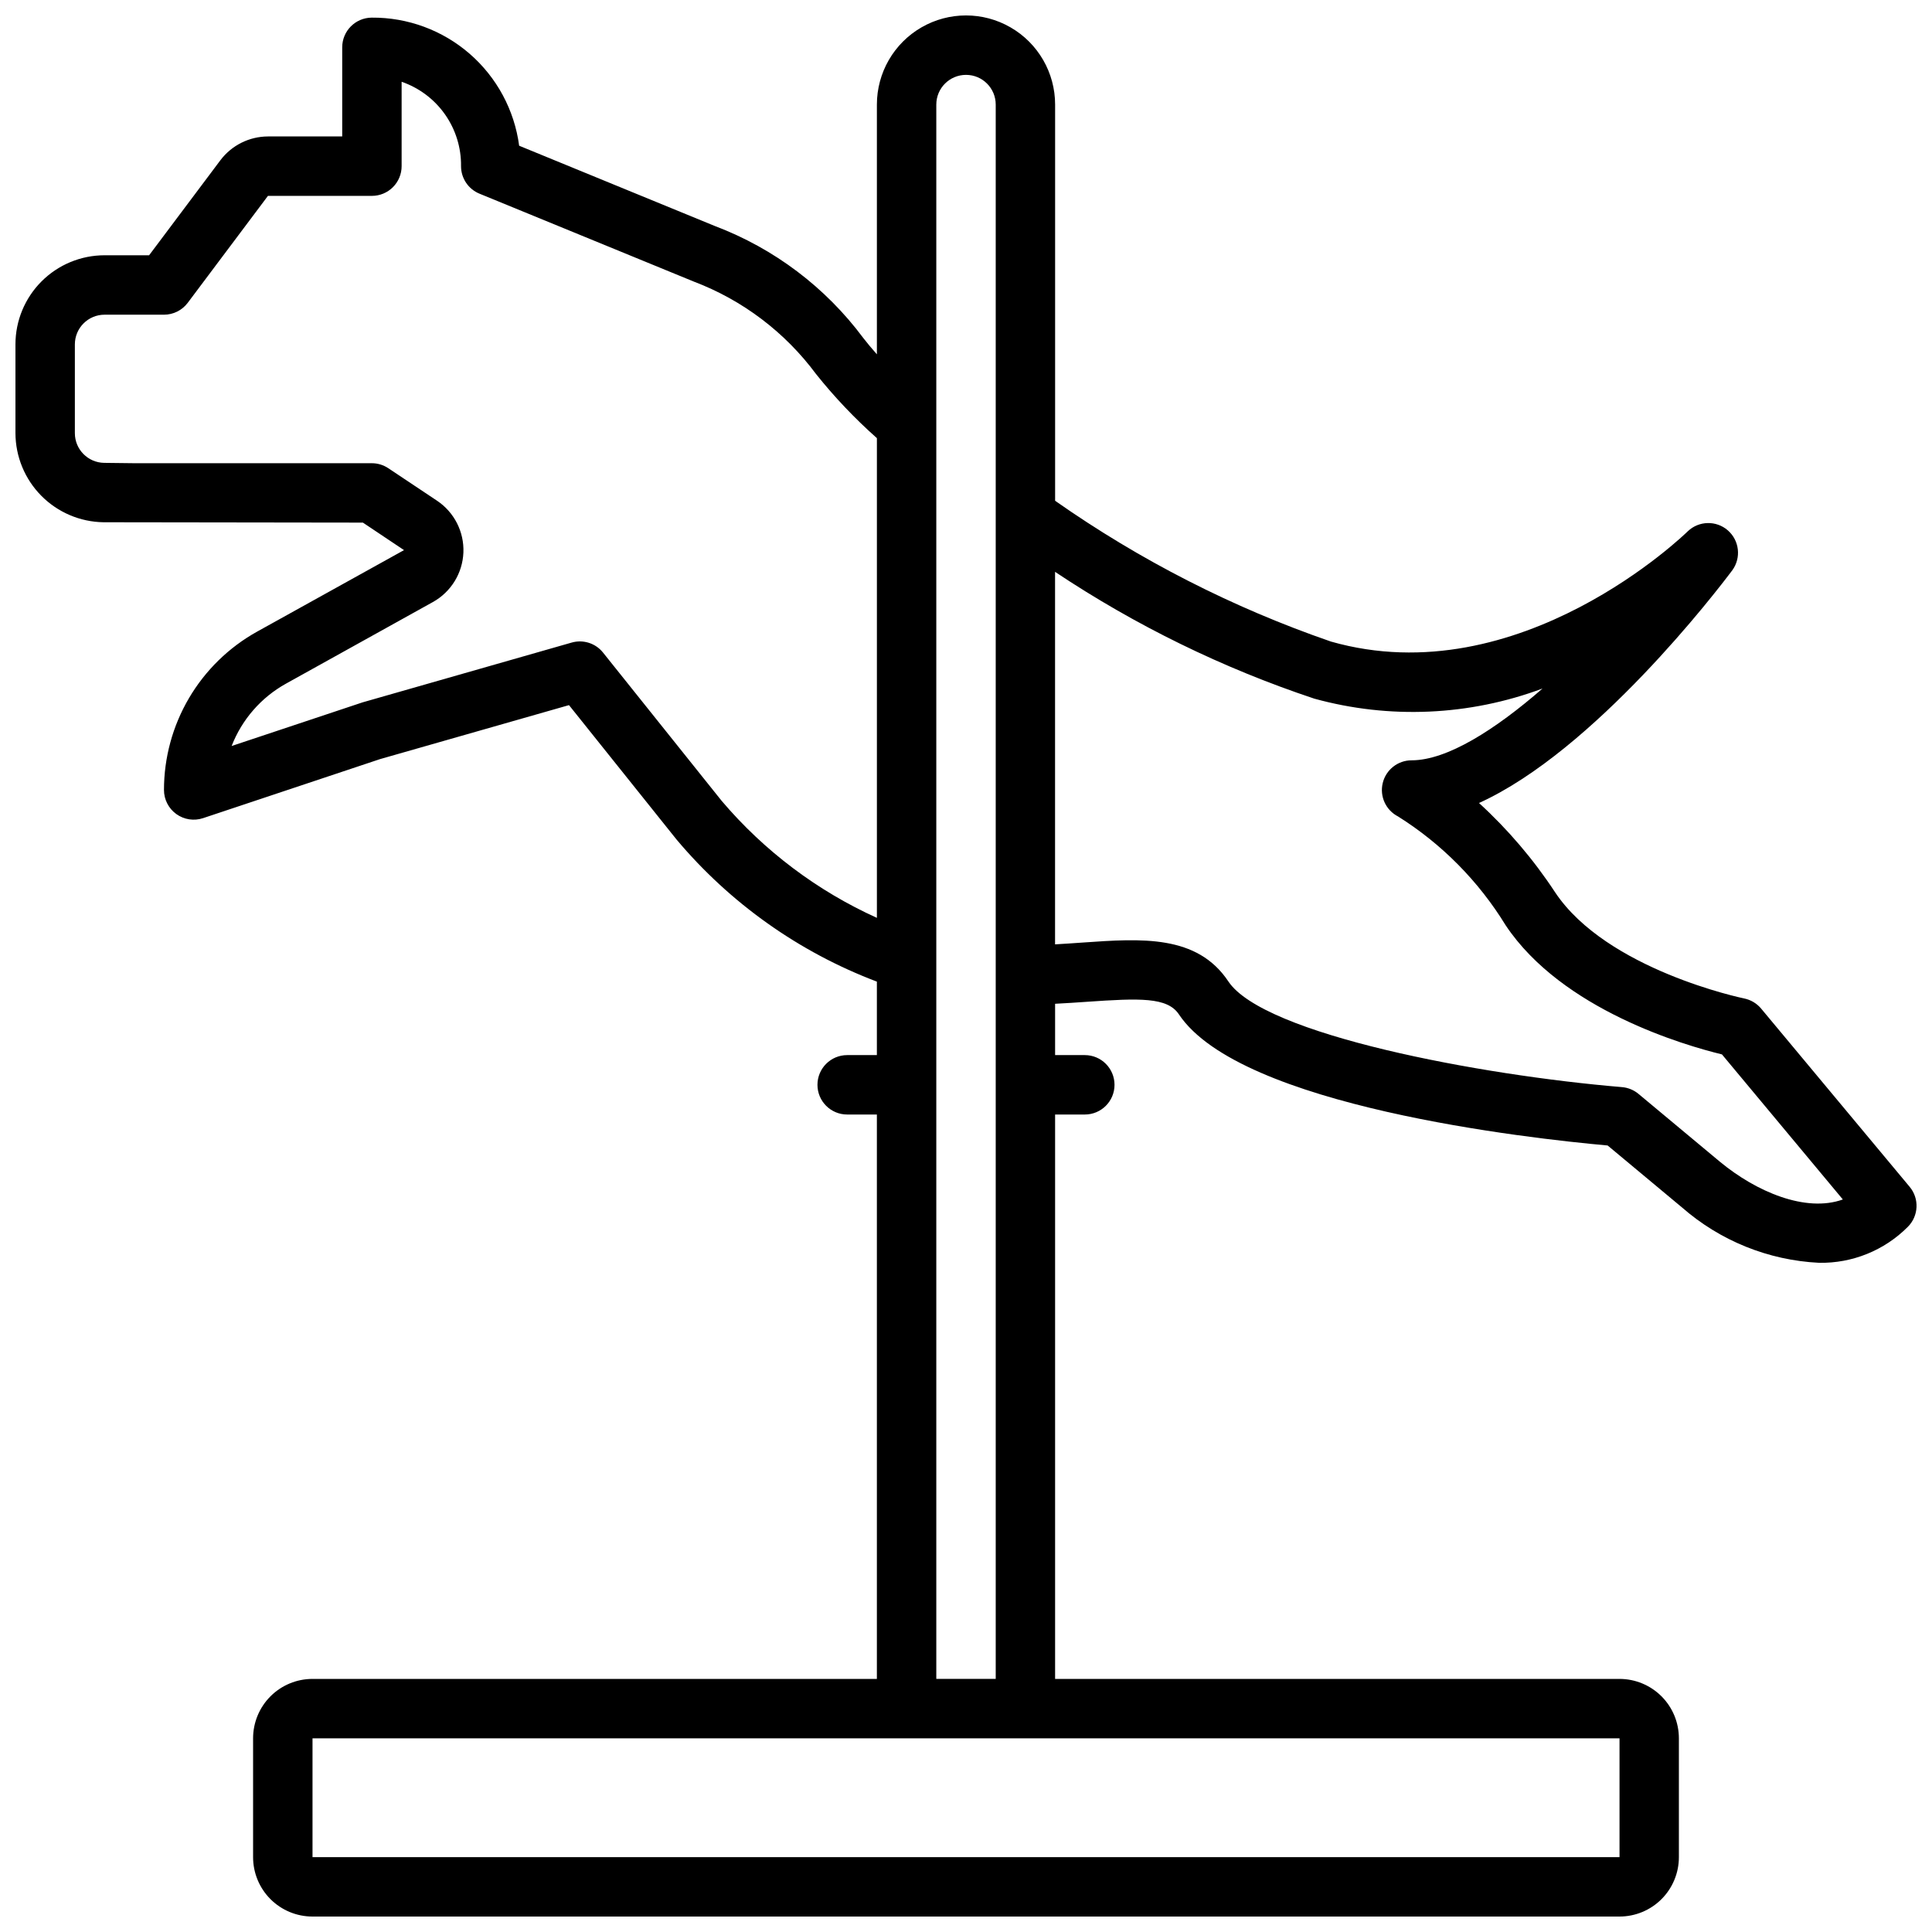 <?xml version="1.0" encoding="UTF-8"?>
<!-- Uploaded to: SVG Repo, www.svgrepo.com, Generator: SVG Repo Mixer Tools -->
<svg width="800px" height="800px" version="1.1" viewBox="144 144 512 512" xmlns="http://www.w3.org/2000/svg">
 <defs>
  <clipPath id="a">
   <path d="m148.09 148.09h503.81v503.81h-503.81z"/>
  </clipPath>
 </defs>
 <g clip-path="url(#a)">
  <path d="m650.08 458.52-39.359-47.23v-0.004c-1.152-1.375-2.738-2.324-4.496-2.684-0.363-0.07-36.391-7.559-50.105-28.133-5.715-8.695-12.488-16.645-20.168-23.664 30.59-13.887 62.922-56.066 67.148-61.707 2.379-3.297 1.859-7.867-1.203-10.543-3.062-2.672-7.66-2.574-10.605 0.23-0.441 0.441-44.539 43.531-94.621 29.223v-0.004c-25.973-8.965-50.562-21.52-73.055-37.297v-105c0-8.438-4.5-16.234-11.809-20.453-7.305-4.219-16.309-4.219-23.613 0-7.309 4.219-11.809 12.016-11.809 20.453v66.188c-1.34-1.512-2.574-2.977-3.637-4.359v-0.004c-9.984-13.398-23.586-23.668-39.211-29.598l-51.957-21.316c-1.254-9.453-5.922-18.117-13.121-24.371-7.199-6.25-16.438-9.656-25.969-9.574-4.32 0.039-7.801 3.551-7.801 7.871v23.617h-19.68c-4.953 0.016-9.613 2.344-12.598 6.297l-18.895 25.191h-11.805c-6.266 0-12.27 2.488-16.699 6.918-4.43 4.43-6.918 10.434-6.918 16.699v23.523-0.004c0.02 6.215 2.477 12.172 6.844 16.59 4.371 4.418 10.301 6.941 16.512 7.027l68.723 0.094 10.895 7.289-38.918 21.594c-7.484 4.16-13.719 10.242-18.062 17.621-4.34 7.379-6.629 15.785-6.633 24.344 0 2.531 1.215 4.906 3.269 6.387 2.051 1.48 4.691 1.883 7.09 1.086l46.91-15.648 50.066-14.305 28.488 35.598c14.188 16.891 32.473 29.863 53.105 37.676v19.473h-7.871c-4.348 0-7.875 3.527-7.875 7.875 0 4.348 3.527 7.871 7.875 7.871h7.871v149.57h-149.57c-4.176 0-8.18 1.66-11.133 4.613-2.949 2.953-4.609 6.957-4.609 11.133v31.488c0 4.176 1.66 8.18 4.609 11.133 2.953 2.953 6.957 4.609 11.133 4.609h346.37c4.176 0 8.18-1.656 11.133-4.609s4.609-6.957 4.609-11.133v-31.488c0-4.176-1.656-8.18-4.609-11.133-2.953-2.953-6.957-4.613-11.133-4.613h-149.57v-149.57h7.875c4.348 0 7.871-3.523 7.871-7.871 0-4.348-3.523-7.875-7.871-7.875h-7.875v-13.602c2.93-0.148 5.762-0.34 8.453-0.527 13.902-0.961 21.293-1.266 24.355 3.328 16.254 24.402 92.668 32.867 113.62 34.754l19.68 16.398h0.004c10.113 8.855 22.918 14.031 36.344 14.691 8.816 0.16 17.316-3.281 23.531-9.535 2.875-2.879 3.086-7.477 0.48-10.602zm-314.78-102.22-31.488-39.359c-1.98-2.481-5.258-3.527-8.312-2.652l-55.426 15.848-34.691 11.562c2.727-7.023 7.828-12.875 14.414-16.531l38.918-21.617c4.801-2.668 7.867-7.641 8.09-13.129 0.223-5.488-2.434-10.695-7.004-13.738l-12.871-8.582c-1.289-0.871-2.809-1.34-4.367-1.344h-62.891l-8.047-0.094h0.004c-4.316-0.051-7.789-3.559-7.789-7.875v-23.52c0-4.348 3.527-7.871 7.875-7.871h15.742c2.481 0 4.812-1.168 6.297-3.152l21.254-28.34 27.555 0.004c2.086 0 4.09-0.832 5.566-2.309 1.477-1.477 2.305-3.477 2.305-5.566v-22.363c4.641 1.602 8.66 4.621 11.488 8.637s4.316 8.816 4.258 13.727c-0.004 3.195 1.922 6.078 4.879 7.289l56.82 23.305c12.91 4.902 24.148 13.402 32.379 24.496 4.879 6.113 10.277 11.797 16.129 16.988v127.13c-15.812-7.152-29.844-17.719-41.086-30.945zm237.89 279.86h-346.37v-31.488h346.37zm-181.06-47.234v-417.21c0-4.348 3.527-7.875 7.875-7.875s7.871 3.527 7.871 7.875v417.21zm207.67-137.05-21.574-17.98c-1.242-1.035-2.773-1.664-4.387-1.801-37.66-3.148-94.914-13.91-104.31-28.008-8.281-12.422-22.996-11.398-38.574-10.305-2.363 0.164-4.809 0.34-7.352 0.48v-98.719c21.301 14.211 44.406 25.516 68.699 33.605 19.945 5.492 41.109 4.551 60.488-2.684-12.594 10.957-25.309 19.027-34.707 19.027-3.637 0.004-6.801 2.5-7.648 6.039-0.848 3.539 0.84 7.195 4.082 8.848 11.594 7.289 21.348 17.156 28.504 28.836 14.957 22.441 47.5 31.828 57.316 34.211l32.039 38.445c-9.84 3.543-22.977-2.047-32.574-9.996z"/>
 </g>
</svg>